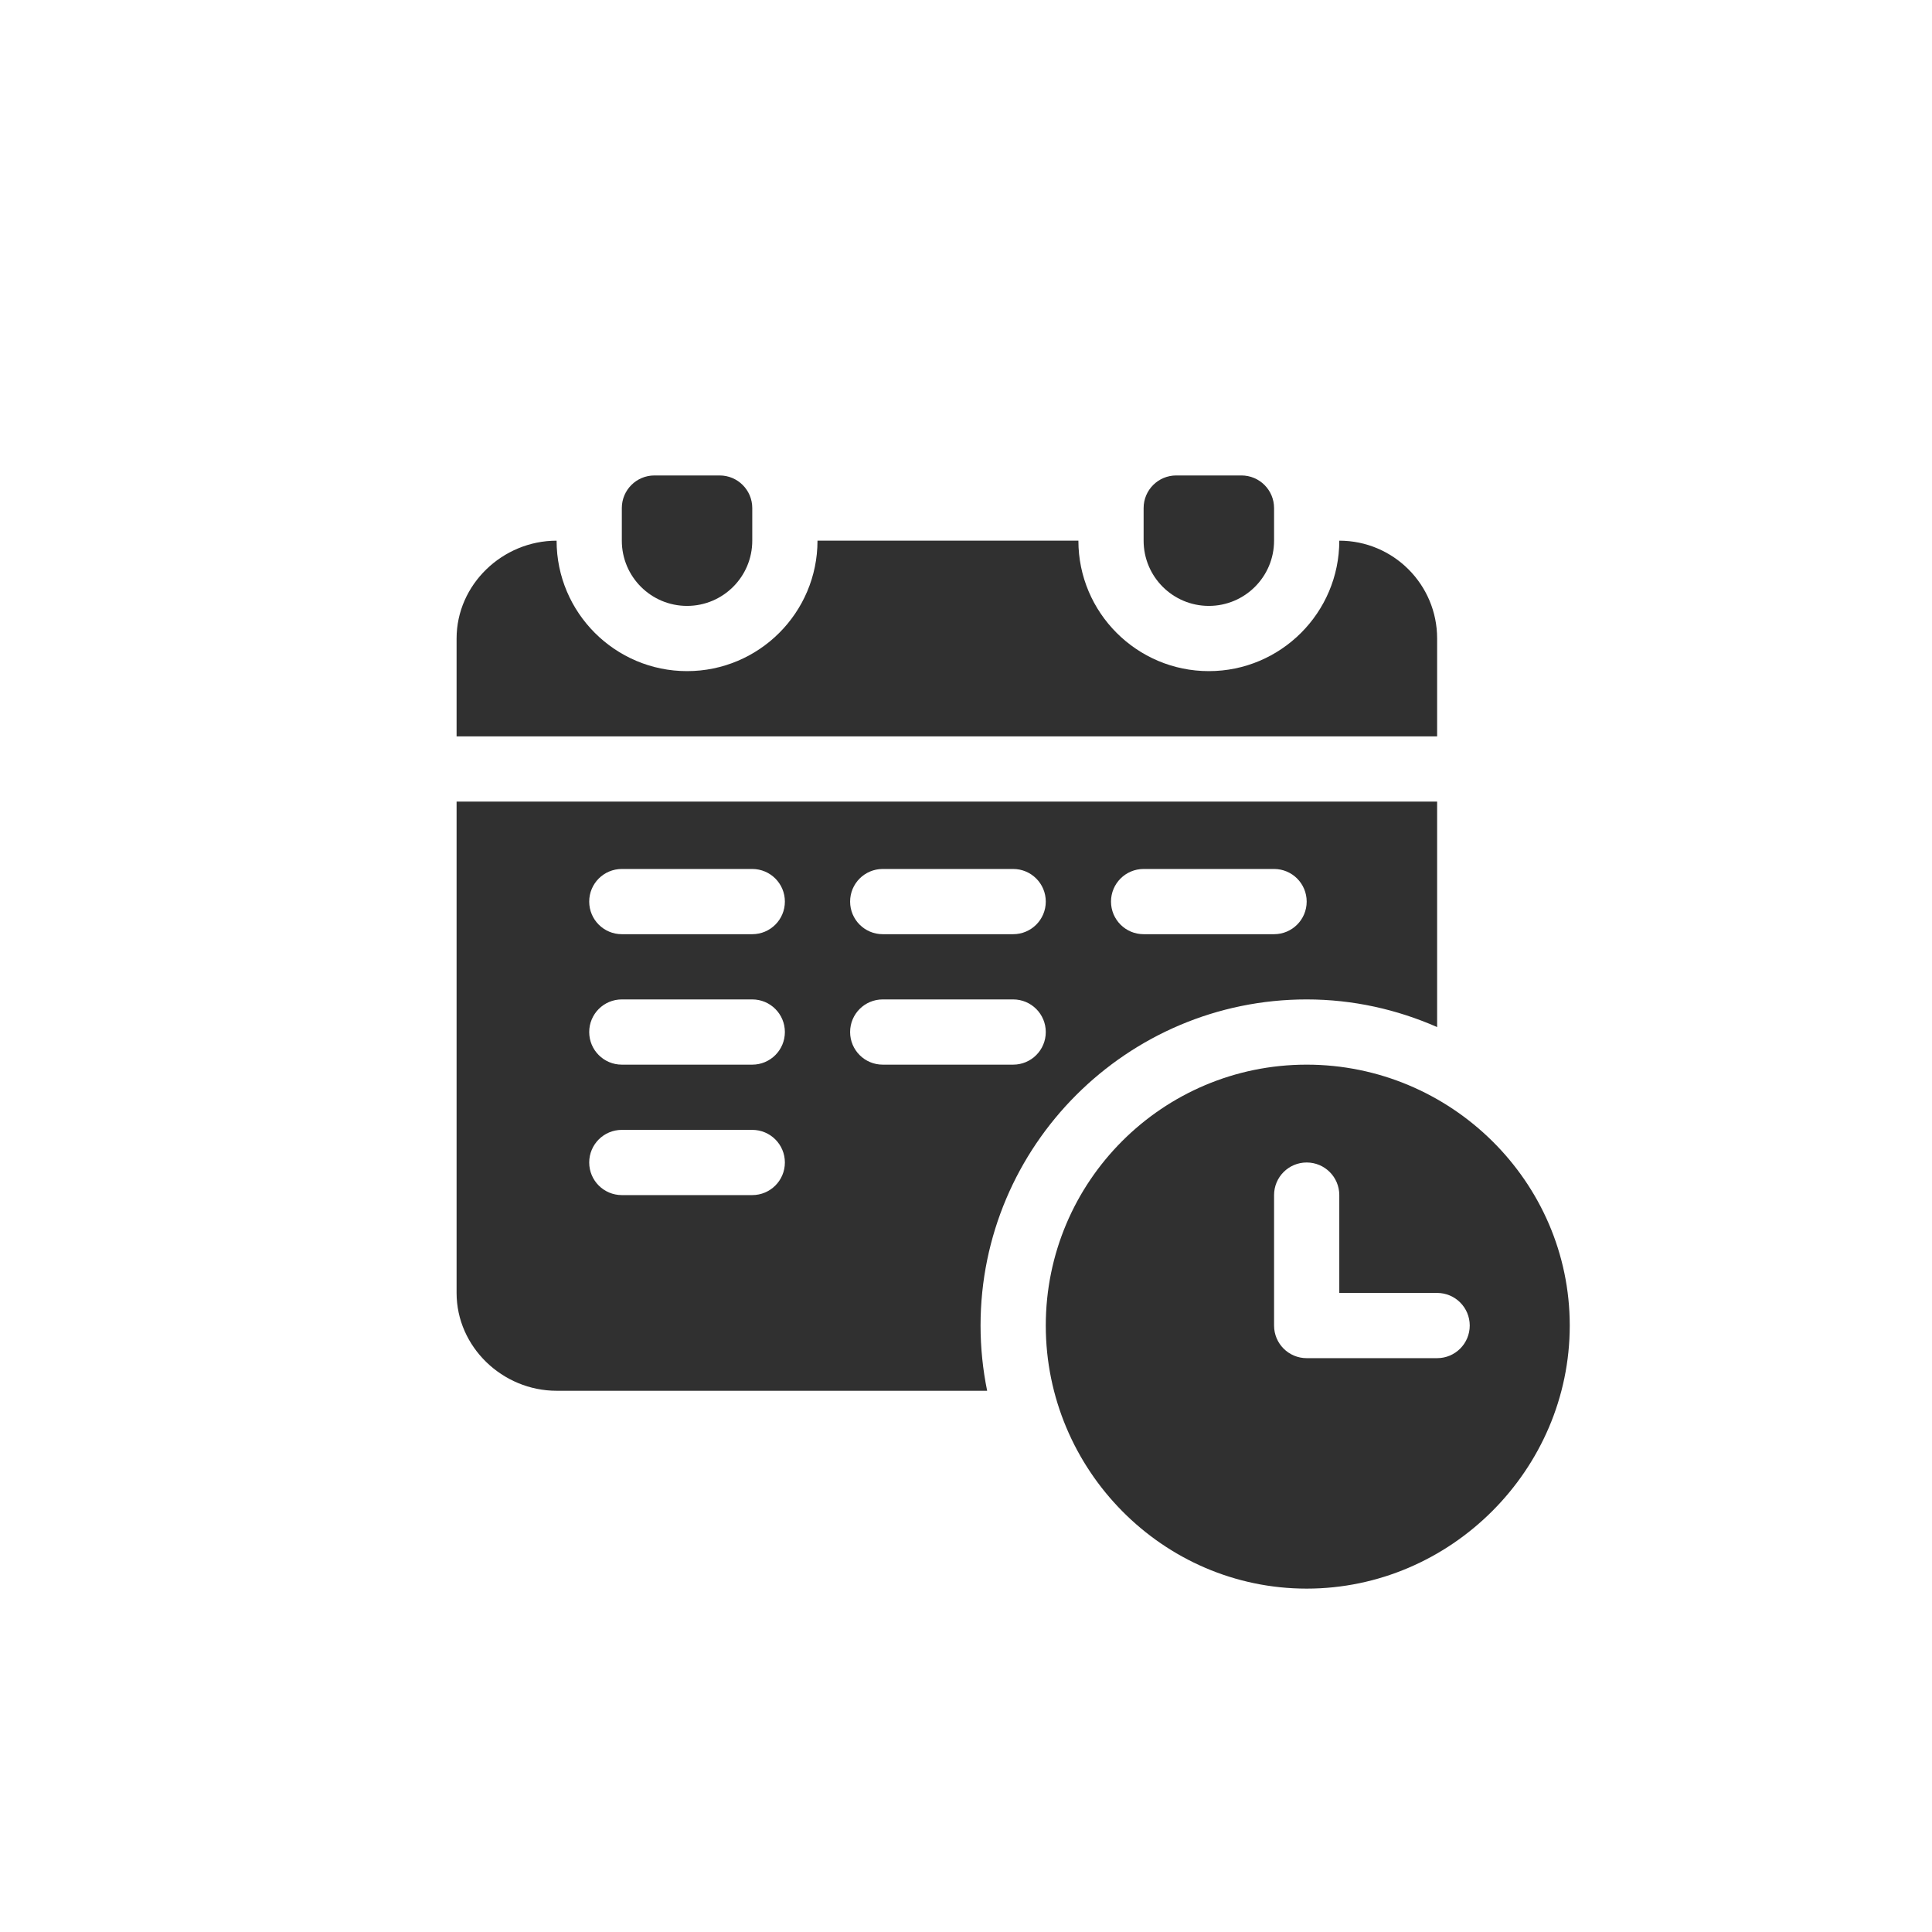 <?xml version="1.0" encoding="UTF-8"?> <svg xmlns="http://www.w3.org/2000/svg" width="512" height="512" viewBox="0 0 512 512" fill="none"> <path d="M173.432 126C168.658 126 164.789 129.869 164.789 134.643V143.285C164.789 152.833 172.527 160.57 182.074 160.57C191.622 160.57 199.359 152.833 199.359 143.285V134.643C199.359 129.869 195.49 126 190.717 126H173.432Z" fill="#303030"></path> <path d="M328.998 126H311.713C306.939 126 303.07 129.869 303.07 134.643V143.285C303.07 152.833 310.808 160.57 320.355 160.57C329.903 160.57 337.641 152.833 337.641 143.285V134.643C337.641 129.869 333.772 126 328.998 126Z" fill="#303030"></path> <path d="M147.504 368.568H261.604C260.465 362.982 259.857 357.202 259.857 351.283C259.857 303.632 298.632 264.857 346.283 264.857C358.588 264.857 370.248 267.527 380.854 272.183V212.426H121V342.641C121 356.959 133.185 368.568 147.504 368.568ZM303.07 230.287H337.641C342.417 230.287 346.283 234.154 346.283 238.93C346.283 243.706 342.417 247.572 337.641 247.572H303.07C298.294 247.572 294.428 243.706 294.428 238.93C294.428 234.154 298.294 230.287 303.07 230.287ZM233.93 230.287H268.5C273.276 230.287 277.143 234.154 277.143 238.93C277.143 243.706 273.276 247.572 268.5 247.572H233.93C229.154 247.572 225.287 243.706 225.287 238.93C225.287 234.154 229.154 230.287 233.93 230.287ZM233.93 264.857H268.5C273.276 264.857 277.143 268.724 277.143 273.5C277.143 278.276 273.276 282.143 268.5 282.143H233.93C229.154 282.143 225.287 278.276 225.287 273.5C225.287 268.724 229.154 264.857 233.93 264.857ZM164.789 230.287H199.359C204.135 230.287 208.002 234.154 208.002 238.93C208.002 243.706 204.135 247.572 199.359 247.572H164.789C160.013 247.572 156.146 243.706 156.146 238.93C156.146 234.154 160.013 230.287 164.789 230.287ZM164.789 264.857H199.359C204.135 264.857 208.002 268.724 208.002 273.5C208.002 278.276 204.135 282.143 199.359 282.143H164.789C160.013 282.143 156.146 278.276 156.146 273.5C156.146 268.724 160.013 264.857 164.789 264.857ZM164.789 299.428H199.359C204.135 299.428 208.002 303.294 208.002 308.07C208.002 312.846 204.135 316.713 199.359 316.713H164.789C160.013 316.713 156.146 312.846 156.146 308.07C156.146 303.294 160.013 299.428 164.789 299.428Z" fill="#303030"></path> <path d="M380.854 169.213C380.854 154.894 369.245 143.285 354.926 143.285C354.926 162.351 339.421 177.855 320.355 177.855C301.29 177.855 285.785 162.351 285.785 143.285H216.645C216.645 162.351 201.14 177.855 182.074 177.855C163.009 177.855 147.504 162.351 147.504 143.285C133.185 143.285 121 154.894 121 169.213V195.141H380.854V169.213Z" fill="#303030"></path> <path d="M346.283 282.143C308.098 282.143 277.143 313.098 277.143 351.283C277.143 389.468 308.098 421 346.283 421C384.468 421 416 389.468 416 351.283C416 313.098 384.468 282.143 346.283 282.143ZM380.854 359.926H346.283C341.507 359.926 337.641 356.059 337.641 351.283V316.713C337.641 311.937 341.507 308.07 346.283 308.07C351.059 308.07 354.926 311.937 354.926 316.713V342.641H380.854C385.629 342.641 389.496 346.507 389.496 351.283C389.496 356.059 385.629 359.926 380.854 359.926Z" fill="#303030"></path> </svg> 